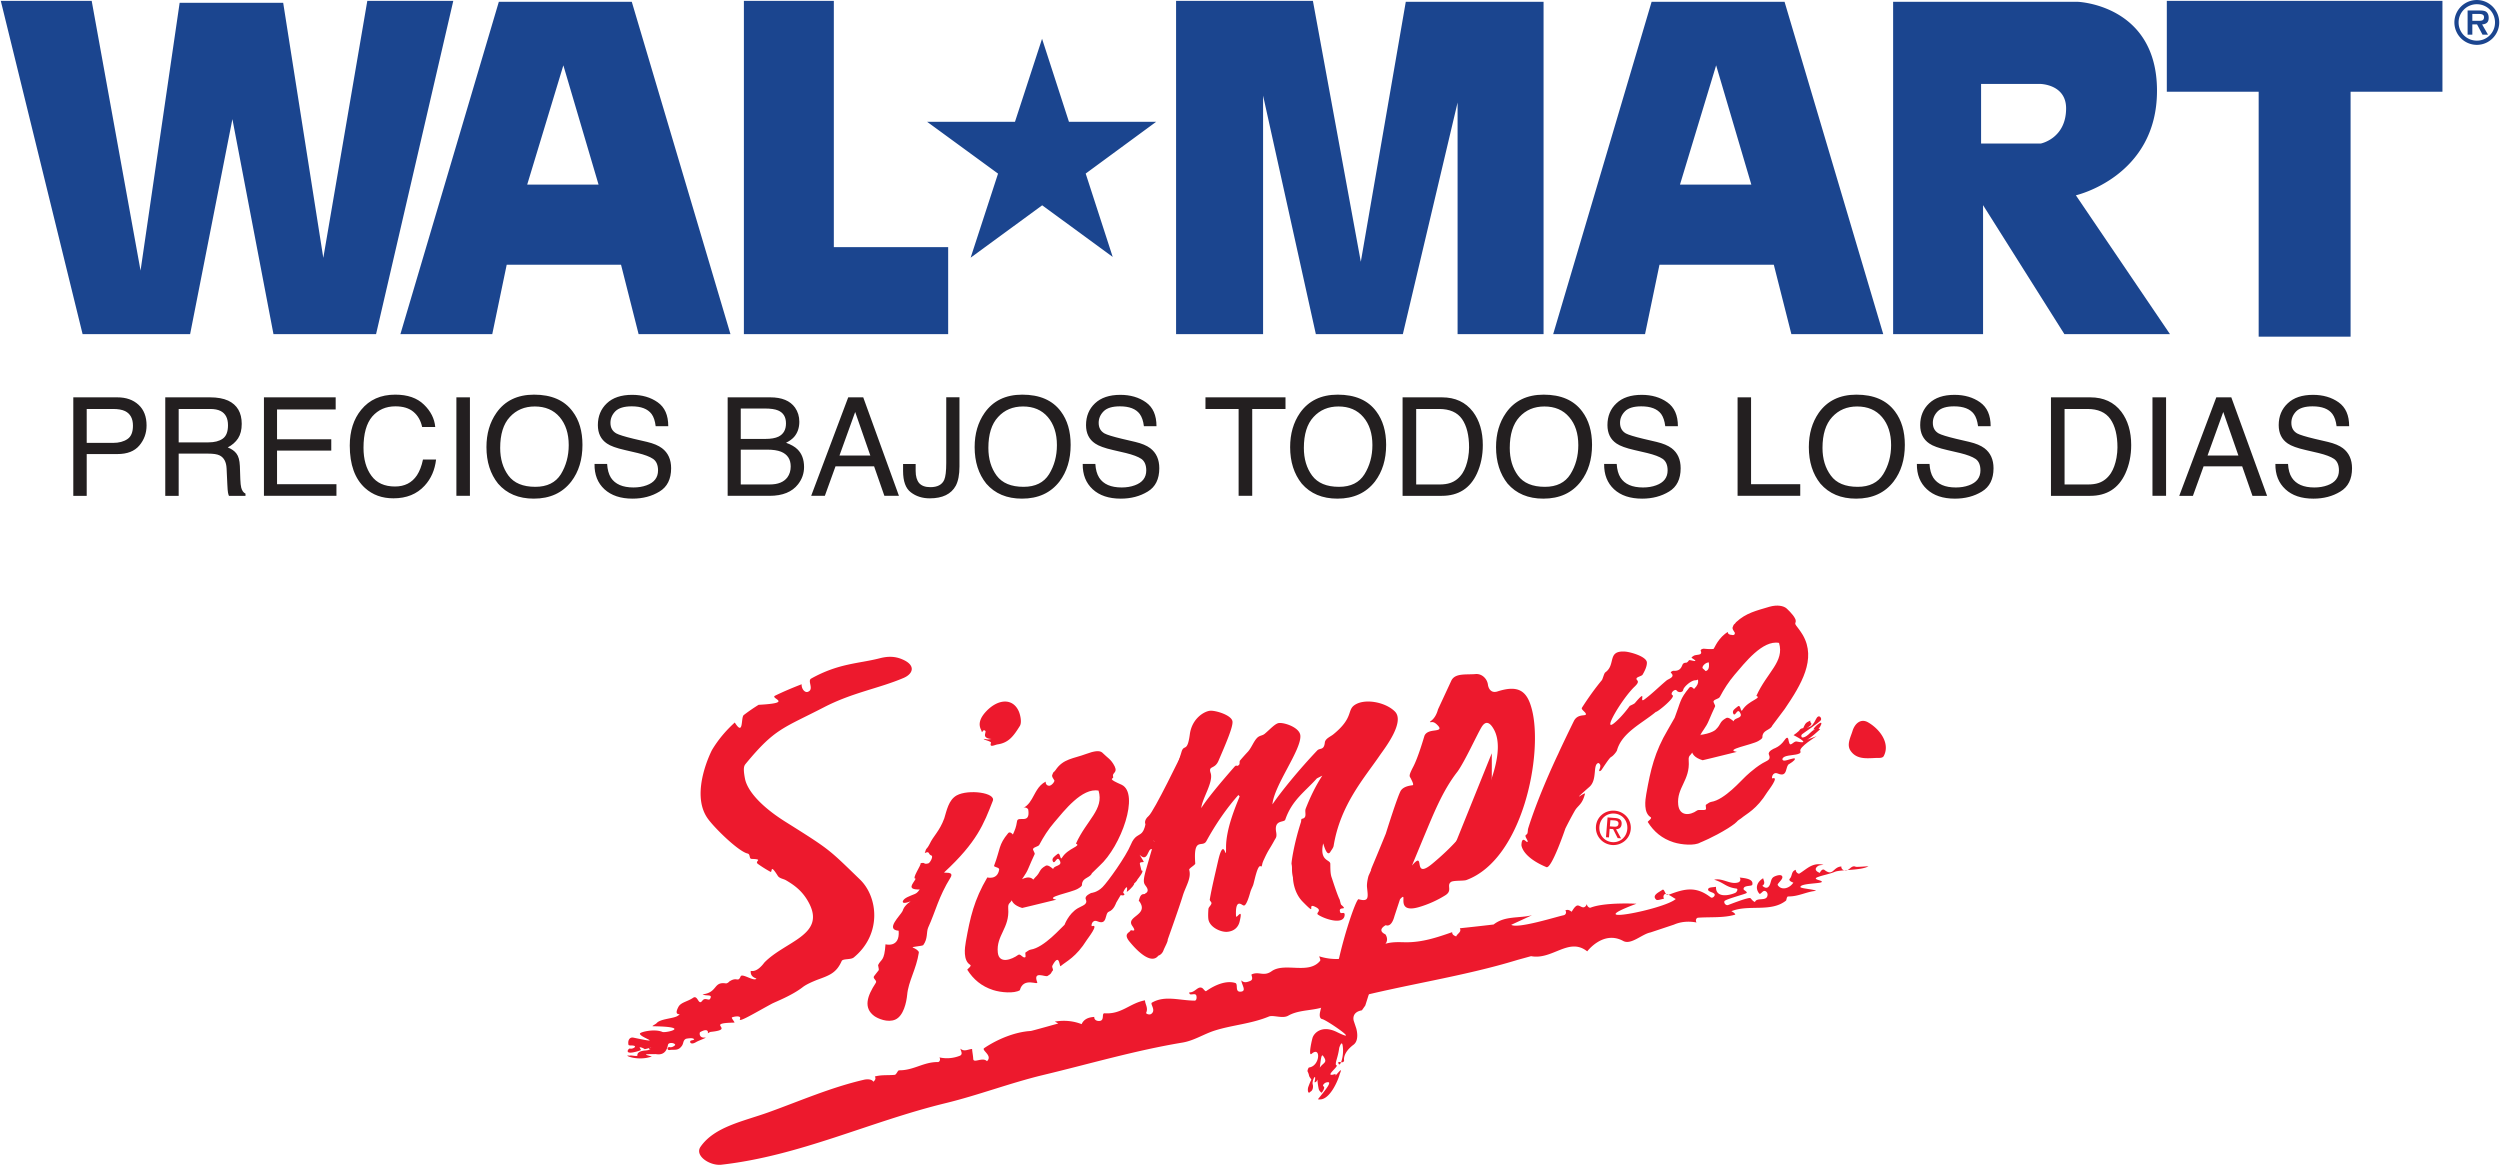 <svg height="1166" viewBox="0 -.007 521.507 243.382" width="2500" xmlns="http://www.w3.org/2000/svg"><path d="m15.137 103.49h2.8v-8.72h6.4c2.053 0 3.573-.586 4.586-1.786 1-1.186 1.507-2.573 1.507-4.186 0-1.854-.56-3.294-1.68-4.32-1.133-1.04-2.6-1.547-4.427-1.547h-9.186zm12.453-14.651c0 1.346-.373 2.28-1.147 2.8-.773.533-1.786.8-3.013.8h-5.493v-7.08h5.493c1.053 0 1.893.146 2.507.44 1.106.546 1.653 1.56 1.653 3.053m6.744 14.638h2.8v-8.812h6.133c1.093 0 1.907.12 2.413.373.907.453 1.387 1.36 1.454 2.707l.16 3.426c.04.787.08 1.347.133 1.614.04.28.12.506.2.693h3.453v-.467c-.426-.186-.72-.6-.893-1.253-.093-.373-.16-.96-.187-1.733l-.093-2.774c-.053-1.2-.293-2.053-.707-2.586-.4-.547-1.013-.974-1.826-1.294.92-.48 1.64-1.106 2.16-1.893.506-.787.76-1.787.76-3.027 0-2.346-.947-3.96-2.84-4.853-1-.453-2.254-.68-3.8-.68h-9.32zm2.8-11.16v-6.972h6.56c.92 0 1.653.146 2.2.426 1.026.534 1.533 1.52 1.533 2.974 0 1.346-.36 2.28-1.093 2.8s-1.734.773-2.987.773zm17.797-9.405h14.974v2.534h-12.24v6.226h11.32v2.36h-11.32v7.014h12.4v2.426h-15.135zm33.383 1.511c1.427 1.373 2.213 2.933 2.373 4.68h-2.733c-.293-1.333-.893-2.387-1.8-3.147-.907-.773-2.173-1.16-3.787-1.16-1.986 0-3.586.707-4.826 2.12-1.214 1.427-1.827 3.6-1.827 6.534 0 2.4.56 4.36 1.653 5.84 1.094 1.506 2.747 2.24 4.92 2.24 2.014 0 3.534-.774 4.587-2.347.547-.84.973-1.92 1.253-3.28h2.734c-.254 2.173-1.04 3.987-2.387 5.453-1.613 1.76-3.773 2.64-6.52 2.64-2.36 0-4.333-.706-5.933-2.16-2.107-1.92-3.174-4.866-3.174-8.853 0-3.027.8-5.533 2.387-7.467 1.72-2.106 4.08-3.16 7.107-3.16 2.573 0 4.56.694 5.973 2.067m6.789-1.511h2.826v20.56h-2.826zm16.207-.555c-3.467 0-6.093 1.28-7.853 3.8-1.387 1.986-2.08 4.36-2.08 7.146 0 3.067.813 5.614 2.426 7.627 1.8 2.093 4.294 3.133 7.454 3.133 3.386 0 5.986-1.2 7.826-3.573 1.56-2.04 2.334-4.587 2.334-7.653 0-2.84-.68-5.16-2.054-6.974-1.733-2.346-4.426-3.506-8.053-3.506m.267 19.24c-2.587 0-4.454-.787-5.614-2.347-1.146-1.56-1.72-3.48-1.72-5.773 0-2.84.667-5 2.014-6.454 1.346-1.466 3.08-2.2 5.2-2.2 2.2 0 3.933.734 5.2 2.214 1.253 1.48 1.893 3.426 1.893 5.853 0 2.28-.56 4.307-1.64 6.08-1.093 1.747-2.88 2.627-5.333 2.627m14.989-4.773c.067 1.173.333 2.133.787 2.867.893 1.36 2.466 2.04 4.706 2.04 1 0 1.92-.147 2.747-.454 1.587-.573 2.387-1.613 2.387-3.106 0-1.12-.347-1.92-1.027-2.4-.68-.467-1.747-.867-3.213-1.227l-2.68-.627c-1.774-.4-3.027-.853-3.747-1.36-1.267-.853-1.893-2.146-1.893-3.84 0-1.853.626-3.373 1.866-4.546 1.24-1.187 3.014-1.774 5.28-1.774 2.094 0 3.88.52 5.347 1.56 1.48 1.04 2.2 2.694 2.2 4.987h-2.627c-.133-1.107-.413-1.947-.853-2.547-.827-1.08-2.2-1.6-4.147-1.6-1.586 0-2.72.347-3.413 1.027-.68.693-1.027 1.507-1.027 2.413 0 1.014.4 1.747 1.227 2.214.533.293 1.747.666 3.613 1.12l2.814.653c1.346.32 2.373.76 3.106 1.307 1.267.96 1.907 2.36 1.907 4.186 0 2.267-.813 3.894-2.427 4.867-1.613.987-3.493 1.48-5.626 1.48-2.494 0-4.44-.653-5.867-1.96-1.413-1.307-2.107-3.053-2.067-5.28zm25.158 6.653h8.747c2.72 0 4.707-.812 5.947-2.412.84-1.08 1.253-2.28 1.253-3.6 0-1.574-.467-2.814-1.387-3.707-.52-.52-1.306-.973-2.373-1.36.733-.36 1.28-.773 1.667-1.2.733-.84 1.106-1.907 1.106-3.187 0-1.12-.306-2.093-.893-2.946-1.027-1.44-2.76-2.147-5.173-2.147h-8.894zm2.734-2.372v-7.268h5.56c1.186 0 2.12.147 2.84.427 1.346.546 2.026 1.573 2.026 3.08 0 .88-.226 1.64-.693 2.28-.747.986-1.96 1.48-3.693 1.48zm0-9.507v-6.347h5.013c1.227 0 2.147.134 2.773.4 1.107.467 1.654 1.36 1.654 2.707 0 1.32-.52 2.24-1.56 2.76-.654.32-1.587.48-2.76.48zm14.699 11.879h2.853l2.227-6.16h8.053l2.147 6.16h3.04l-7.454-20.56h-3.133zm5.906-8.412 3.28-9.094 3.16 9.094zm25.049 2.268c0 1.734-.266 3.08-.773 4.04-.96 1.747-2.773 2.627-5.427 2.627-1.533 0-2.853-.413-3.946-1.253-1.094-.827-1.627-2.32-1.627-4.454v-1.466h2.627v1.466c0 1.12.253 1.96.733 2.534.507.56 1.28.84 2.333.84 1.48 0 2.44-.507 2.894-1.52.28-.627.426-1.8.426-3.547v-13.693h2.76zm13.099-14.976c-3.466 0-6.08 1.28-7.853 3.8-1.387 1.986-2.08 4.36-2.08 7.146 0 3.067.813 5.614 2.427 7.627 1.813 2.093 4.293 3.133 7.453 3.133 3.387 0 5.987-1.2 7.827-3.573 1.546-2.04 2.333-4.587 2.333-7.653 0-2.84-.68-5.16-2.04-6.974-1.747-2.346-4.427-3.506-8.067-3.506m.28 19.24c-2.6 0-4.466-.787-5.626-2.347-1.147-1.56-1.72-3.48-1.72-5.773 0-2.84.666-5 2.026-6.454 1.334-1.466 3.067-2.2 5.214-2.2 2.173 0 3.906.734 5.173 2.214 1.253 1.48 1.893 3.426 1.893 5.853 0 2.28-.546 4.307-1.64 6.08-1.093 1.747-2.866 2.627-5.32 2.627m14.984-4.773c.066 1.173.333 2.133.8 2.867.88 1.36 2.453 2.04 4.693 2.04 1 0 1.92-.147 2.747-.454 1.586-.573 2.386-1.613 2.386-3.106 0-1.12-.346-1.92-1.013-2.4-.693-.467-1.773-.867-3.227-1.227l-2.693-.627c-1.76-.4-3-.853-3.733-1.36-1.28-.853-1.907-2.146-1.907-3.84 0-1.853.627-3.373 1.867-4.546 1.253-1.187 3.013-1.774 5.293-1.774 2.093 0 3.88.52 5.347 1.56s2.2 2.694 2.2 4.987h-2.627c-.133-1.107-.427-1.947-.867-2.547-.813-1.08-2.186-1.6-4.146-1.6-1.574 0-2.707.347-3.387 1.027-.693.693-1.04 1.507-1.04 2.413 0 1.014.4 1.747 1.213 2.214.534.293 1.747.666 3.64 1.12l2.787.653c1.347.32 2.387.76 3.12 1.307 1.267.96 1.893 2.36 1.893 4.186 0 2.267-.8 3.894-2.413 4.867-1.627.987-3.493 1.48-5.627 1.48-2.506 0-4.453-.653-5.866-1.96s-2.107-3.053-2.08-5.28zm39.689-13.912v2.44h-6.946v18.12h-2.84v-18.12h-6.92v-2.44zm10.9-.555c-3.467 0-6.093 1.28-7.867 3.8-1.373 1.986-2.066 4.36-2.066 7.146 0 3.067.813 5.614 2.426 7.627 1.814 2.093 4.294 3.133 7.454 3.133 3.373 0 5.986-1.2 7.826-3.573 1.547-2.04 2.334-4.587 2.334-7.653 0-2.84-.694-5.16-2.054-6.974-1.733-2.346-4.426-3.506-8.053-3.506m.267 19.24c-2.587 0-4.454-.787-5.614-2.347-1.146-1.56-1.72-3.48-1.72-5.773 0-2.84.667-5 2.014-6.454 1.346-1.466 3.08-2.2 5.213-2.2 2.187 0 3.92.734 5.187 2.214s1.893 3.426 1.893 5.853c0 2.28-.56 4.307-1.653 6.08-1.094 1.747-2.854 2.627-5.32 2.627m13.271 1.88h8.187c3.466 0 5.92-1.56 7.346-4.68.8-1.76 1.214-3.732 1.214-5.92 0-2.812-.694-5.132-2.054-6.946-1.546-2.013-3.693-3.013-6.493-3.013h-8.2zm2.84-2.372v-15.76h4.8c2.187 0 3.787.706 4.773 2.106.974 1.414 1.467 3.387 1.467 5.934 0 .653-.067 1.373-.2 2.146-.24 1.294-.627 2.36-1.16 3.2-.667 1.014-1.533 1.72-2.6 2.067-.587.2-1.333.307-2.24.307zm26.601-18.748c-3.467 0-6.093 1.28-7.853 3.8-1.387 1.986-2.08 4.36-2.08 7.146 0 3.067.813 5.614 2.413 7.627 1.813 2.093 4.307 3.133 7.453 3.133 3.4 0 6-1.2 7.827-3.573 1.56-2.04 2.347-4.587 2.347-7.653 0-2.84-.694-5.16-2.054-6.974-1.746-2.346-4.413-3.506-8.053-3.506m.267 19.24c-2.587 0-4.467-.787-5.614-2.347s-1.72-3.48-1.72-5.773c0-2.84.68-5 2.014-6.454 1.346-1.466 3.08-2.2 5.213-2.2 2.187 0 3.92.734 5.173 2.214 1.28 1.48 1.907 3.426 1.907 5.853 0 2.28-.547 4.307-1.653 6.08-1.094 1.747-2.867 2.627-5.32 2.627m14.99-4.773c.066 1.173.333 2.133.8 2.867.88 1.36 2.44 2.04 4.693 2.04 1 0 1.92-.147 2.747-.454 1.586-.573 2.386-1.613 2.386-3.106 0-1.12-.346-1.92-1.013-2.4-.68-.467-1.76-.867-3.227-1.227l-2.693-.627c-1.76-.4-3-.853-3.733-1.36-1.267-.853-1.894-2.146-1.894-3.84 0-1.853.614-3.373 1.867-4.546 1.24-1.187 3-1.774 5.28-1.774 2.093 0 3.893.52 5.347 1.56 1.48 1.04 2.213 2.694 2.213 4.987h-2.64c-.133-1.107-.427-1.947-.853-2.547-.814-1.08-2.2-1.6-4.16-1.6-1.574 0-2.707.347-3.387 1.027-.693.693-1.04 1.507-1.04 2.413 0 1.014.413 1.747 1.213 2.214.547.293 1.747.666 3.64 1.12l2.787.653c1.347.32 2.387.76 3.12 1.307 1.267.96 1.893 2.36 1.893 4.186 0 2.267-.8 3.894-2.413 4.867-1.627.987-3.493 1.48-5.627 1.48-2.506 0-4.453-.653-5.866-1.96-1.4-1.307-2.094-3.053-2.067-5.28zm25.23-13.912h2.813v18.134h10.267v2.426h-13.08zm24.806-.555c-3.467 0-6.093 1.28-7.867 3.8-1.373 1.986-2.066 4.36-2.066 7.146 0 3.067.8 5.614 2.413 7.627 1.813 2.093 4.293 3.133 7.453 3.133 3.387 0 6-1.2 7.827-3.573 1.56-2.04 2.347-4.587 2.347-7.653 0-2.84-.694-5.16-2.054-6.974-1.746-2.346-4.426-3.506-8.053-3.506m.267 19.24c-2.587 0-4.467-.787-5.6-2.347-1.16-1.56-1.747-3.48-1.747-5.773 0-2.84.68-5 2.027-6.454 1.346-1.466 3.08-2.2 5.2-2.2 2.2 0 3.933.734 5.2 2.214 1.253 1.48 1.893 3.426 1.893 5.853 0 2.28-.56 4.307-1.653 6.08-1.094 1.747-2.867 2.627-5.32 2.627m14.991-4.773c.067 1.173.32 2.133.787 2.867.88 1.36 2.466 2.04 4.706 2.04 1 0 1.92-.147 2.747-.454 1.587-.573 2.387-1.613 2.387-3.106 0-1.12-.334-1.92-1.014-2.4-.693-.467-1.76-.867-3.226-1.227l-2.694-.627c-1.76-.4-3.013-.853-3.733-1.36-1.267-.853-1.907-2.146-1.907-3.84 0-1.853.627-3.373 1.867-4.546 1.253-1.187 3-1.774 5.293-1.774 2.094 0 3.88.52 5.347 1.56s2.2 2.694 2.2 4.987h-2.627c-.146-1.107-.426-1.947-.866-2.547-.814-1.08-2.2-1.6-4.147-1.6-1.573 0-2.707.347-3.4 1.027-.693.693-1.027 1.507-1.027 2.413 0 1.014.4 1.747 1.214 2.214.546.293 1.746.666 3.626 1.12l2.8.653c1.347.32 2.387.76 3.12 1.307 1.267.96 1.907 2.36 1.907 4.186 0 2.267-.813 3.894-2.427 4.867-1.613.987-3.493 1.48-5.64 1.48-2.493 0-4.44-.653-5.84-1.96-1.413-1.307-2.12-3.053-2.093-5.28zm25.349 6.653h8.187c3.466 0 5.92-1.56 7.346-4.68.8-1.76 1.214-3.732 1.214-5.92 0-2.812-.694-5.132-2.054-6.946-1.533-2.013-3.706-3.013-6.493-3.013h-8.2zm2.84-2.372v-15.76h4.8c2.187 0 3.773.706 4.76 2.106.987 1.414 1.48 3.387 1.48 5.934 0 .653-.067 1.373-.2 2.146-.24 1.294-.627 2.36-1.16 3.2-.667 1.014-1.533 1.72-2.587 2.067-.586.2-1.346.307-2.253.307zm18.347-18.193h2.84v20.56h-2.84zm5.592 20.565h2.853l2.227-6.16h8.053l2.147 6.16h3.053l-7.467-20.56h-3.133zm5.906-8.412 3.28-9.094 3.16 9.094zm16.799 1.759c.067 1.173.32 2.133.8 2.867.894 1.36 2.454 2.04 4.694 2.04 1 0 1.906-.147 2.746-.454 1.587-.573 2.387-1.613 2.387-3.106 0-1.12-.347-1.92-1.013-2.4-.694-.467-1.76-.867-3.227-1.227l-2.693-.627c-1.76-.4-3.014-.853-3.747-1.36-1.267-.853-1.893-2.146-1.893-3.84 0-1.853.626-3.373 1.88-4.546 1.24-1.187 3-1.774 5.28-1.774 2.093 0 3.88.52 5.346 1.56s2.2 2.694 2.2 4.987h-2.626c-.134-1.107-.427-1.947-.867-2.547-.8-1.08-2.187-1.6-4.147-1.6-1.573 0-2.706.347-3.4 1.027-.68.693-1.026 1.507-1.026 2.413 0 1.014.4 1.747 1.213 2.214.533.293 1.747.666 3.627 1.12l2.8.653c1.346.32 2.386.76 3.12 1.307 1.253.96 1.906 2.36 1.906 4.186 0 2.267-.813 3.894-2.44 4.867-1.613.987-3.48 1.48-5.626 1.48-2.494 0-4.44-.653-5.84-1.96-1.414-1.307-2.12-3.053-2.094-5.28z" fill="#231f20"/><g fill="#ed192d"><path d="m335.87 172.48.107-1.293.853.053c.427.04.88.174.84.68-.053.654-.52.654-1.053.614zm-.053.52.733.054.947 1.88.706.053-1.04-1.907c.614-.026 1.107-.32 1.16-1.066.067-.814-.386-1.214-1.373-1.28l-1.56-.12-.333 4.133.626.04zm.506 3.374c1.96.146 3.747-1.254 3.907-3.32.16-2.054-1.387-3.694-3.347-3.84-1.973-.16-3.76 1.213-3.92 3.28-.146 2.066 1.4 3.72 3.36 3.88m-2.64-3.827c.134-1.707 1.52-2.867 3.16-2.733 1.614.12 2.8 1.48 2.667 3.2s-1.52 2.88-3.133 2.76c-1.64-.134-2.827-1.494-2.694-3.227m52.851-20.029c.52-1.613 1.8-2.6 3.253-1.733 2.44 1.413 4.64 4.36 3.254 7.013-.28.52-1.107.374-1.827.414-1.947.093-3.907.266-5.12-1.534-.84-1.266 0-2.746.44-4.16m-179.849 2.538c.12-.307-1.333-.573-1.52-.8-.093-.107.747.12 1.067.067 1.547-.2-.667.16-.8-.814-.04-.24.187-.786.107-.92-.067-.08-.387-.4-.654.16-.106.214-.186-.28-.266-.413-.64-1.24-.214-2.507 1.093-3.893 2.52-2.627 5.56-2.76 6.787.053.253.573.693 2.24.213 3.027-1.293 2.066-2.307 3.52-4.667 3.853-.546.08-1.76.773-1.36-.32m131.964 41.345c1.64.894 3.92-1.44 5.68-1.773l4.92-1.64c1.44-.627 3.066-.76 4.706-.44-.28-.453-.053-.973.334-1 2.613-.187 5.266.08 7.693-.627.227-.053-.307-.56-.773-.72 3.653-1.493 8.253.294 11.426-2.226.12-.094.107-.867.467-.867 2.173.027 3.8-1 5.773-1.16-.093-.307-3.28-.493-3.24-.813.067-.787 4.2-.68 4.454-1.04.293-.387-2.307-.507-.72-1.067 1.106-.4 2.333-.587 3.4-1.04 1.2-.52 5.466-.253 7.053-1.16.133-.067-2.427.187-2.653.08-.894-.4-1.28.827-2.134.787-.493-.027-.88-.32-.853-.84-1.787.106-1.653 2.173-3.547.706-.373-.266-.76.227-.946.627-.947-.347-1.16-.907-.36-1.44.293-.187.746-.173 1.12-.24-2.307-.56-3.44.867-5.027 1.827-.213.12-.787-.28-.747-.787-1 .307-.68 1.267-1.253 1.853-.307.347.28.667.747.827-.84 1.253-2.507 1.667-3.254.52-.2-.293 1.014-1.093.96-1.68-.053-.667-1.133-.373-1.653-.12-.947.427-.6 1.547-1.293 2.187-.427.36-.88.053-1.24-.254.72-.453.28-1.04.173-1.573-1.4.853-1.68 2.147-.813 3.2.213.253.6-.413.946-.533.334-.12.814.253.787.786-.08 1.534-2.227.414-2.627 1.507-.466-.173-.666-.533-.946-.8-.294-.28-4.347 1.32-4.68 1.44-.347.12-.88-.28-.76-.787.106-.413 4.28-1.466 4.613-1.72.307-.226-.587-.6-.6-.786-.093-.92 1.707-.56 1.813-.947.307-1.187-1.386-1.373-2.626-1.507.293.44.08.907-.347 1.027-1.68.493-3.2-.987-4.987-.573 2.16.653 2.374 1.56 4.68 1.853.347.053.107.733-.306.907-1.614.68-4.094.933-3.987-1.28-.573.106-1.413.08-1.587.373-.4.707 1.147.693 1.307 1.213.107.347-.467.88-.827.614-3.093-2.387-5.44-1.814-8.786-.534-.8.307-.8-1.413-1.334-1.013-.6.44-2.28 1.12-1.24 2.04.24.2 1.04-.107 1.614-.213-.28-.454 0-1 .306-.974.76.054 1.427.667 2.147 1.04-2.467 2.214-20.747 5.667-8.2.987 0 0-6.6-.36-9.6.827-.227.08-.773-.28-.733-.774-.187.387-.454.84-1.014.654-.466-.16-.84-.547-1.28-.2-.4.306-.626.76-.92 1.173-.373-.307-.76-.533-1.293-.293.293.44.067.92-.347 1.013-1.466.293-9.6 2.88-10.96 2l4.334-2c-2.667.68-5.654.067-8 1.933 0 0-3.107.374-7.054.787.427.8-.56 1.107-.76 1.707-.466-.174-.866-.387-.84-.894-3.106 1.08-6.293 2.174-9.84 2.107-1.773-.027-3.96-.2-5.72 1.16-.693.533-.4-1.32-1.293-.667-.987.72-1.32 1.814-1.707 2.84-.466-.173-.88-.373-.84-.88-2.653 1.174-5.48 1.387-8.36.48.094.334.334.747.187.947-2.387 2.933-7.373.24-10.107 2.16-1.68 1.2-2.64-.04-4.173.667-.2.093.533 1.04-.32 1.373-.573.227-1.28.493-1.827-.133.014.853 1.094 2.16.014 2.346-1.534.267-.574-1.6-1.307-1.8-1.867-.56-4.16.374-6.067 1.707-.186.12-.586-.52-.826-.653-.907-.494-1.507 1.013-2.68.906-.067.974 1.293-.106 1.48.747.106.48-.027 1-.374.987-3.253-.04-6.213-1.147-8.906.413-.467.253.906 1.547-.12 2.333-.44.334-1.174-.04-1.094-.2.48-1.053-.213-1.76-.24-2.613-3.173.587-4.866 2.947-8.426 2.707-.76-.054.186 1.72-1.32 1.6-.494-.04-.88-.334-.84-.84-1.24.066-2.187.48-2.64 1.506-1.8-.706-3.667-.853-5.6-.533.253.133.48.253.72.4.04-.027-5.454 1.533-5.747 1.56-3.267.187-6.947 1.707-9.707 3.573-.666.454 1.854 1.547.574 2.734-.907-.947-2.814.52-2.867-.48-.027-.667-.187-1.374-.24-2.067-.813.04-1.64.653-2.44-.08.093.547.64 1.227-.213 1.533a7.244 7.244 0 0 1 -4.16.307c.28.44.04.973-.32.973-3.014-.04-5.04 1.747-8.094 1.72-.306 0-.546.894-.92.947-1.36.133-2.786-.04-4.146.347.28.453.026.786-.307 1.093-.44-.72-1.747-.467-1.92-.427-6.987 1.614-13.4 4.44-19.96 6.8-5.253 1.894-11.267 2.987-14.187 7.187-1.333 1.893 1.96 4.027 4.334 3.76 16.453-1.867 30.88-8.973 46.813-12.853 6.8-1.654 13.48-4.214 20.333-5.867 9.694-2.32 19.174-5.12 29.094-6.773 2.4-.4 4.373-1.734 6.653-2.48 3.68-1.187 7.627-1.4 11.4-2.96.907-.374 2.853.506 4.027-.174 3.146-1.8 7.493-.493 10.133-3.64.613-.733 1.8.4 2.347.254 11.813-3.107 23.866-4.734 35.413-8.267l2.8-.773c4.453.853 7.893-4.054 11.72-1 0 0 3.333-4.454 7.507-2.174m-59.132-8.548-.013.08c.066.133.186.827.293.92 1.587 1.373-.747.107-.213 1.573.16.454 1.093-.346.906.734-.346 1.933-4.16.666-5.506-.227-.707-.453 1.24-.88-.854-1.76-1.493-.6.734 2.227-2.426-1.013-1.987-2.054-1.987-5.027-1.987-5.027-.347-1.573-.08-1.827-.293-2.8-.054-.24.453-4.08 1.973-8.76.067-.227-.013-.64.227-.68 1.16-.2.48-1.373.746-2.08.907-2.333 2.054-4.747 3.48-6.92l-1.133.573c-2.507 2.8-5.213 4.547-6.6 8.614-.24.666-2.36-.067-1.907 2.56.187 1.08-.053 1.213-.36 1.76-1.066 1.973-1.2 1.853-2.146 3.92-.107.213-.2.426-.28.653-.147.28-.147 1.053-.4.853-.72-.52-1.387 3.374-1.64 3.987-.187.467-.44.933-.574 1.427-.893 3.213-1.36 2.733-1.36 2.733-.093.293-1.826-1.987-1.613 2.227.04.786 1.56-2.16.747 1.173-.294 1.227-1.214 2.013-2.6 2.12-1.347.107-3.8-1-3.934-2.8-.053-.587-.026-1.24.027-1.973.04-.414.573-.747.64-1.2.027-.214-.4-.534-.36-.76.387-2.334 1.067-5.12 1.72-7.987 1.333-5.867 1.693.787 1.68-2.907-.013-3.813 1.947-8.426 2.84-10.64l-.267-.293c-2.52 2.853-4.746 6.093-6.68 9.627-.826 1.506-2.76-1.094-2.32 4.666.027.307-1.346 1.014-1.266 1.32.506 1.774-.747 3.427-1.36 5.48-.707 2.334-3.12 9.08-3.12 9.08.053.44-.64 1.587-.894 2.28-.36.92-1.066 1.08-1.066 1.08-1.334 1.747-3.92-.373-5.974-2.88-1.48-1.76.067-1.92.174-2.386.053-.214 1.453.6.36-.947-1.427-2.013 3.52-2.213 1.506-5.08-.213-.293-.24.24-.053-.48.413-1.533 1.12-.84 1.253-1.213 0 0 .827-.28.36-1.174-.48-.88-1.08-.733-.2-3.773 2.44-8.6 4.934-16.52 7.427-24.653.507-1.627 1.2.293 1.72-3.627.44-3.293 3.013-4.813 4.253-4.907 1.107-.093 4.547.92 4.654 2.28.093 1.16-1.374 4.56-2.934 8.187-.8 1.853-2.173.907-1.626 2.547.613 1.893-1.8 5.333-1.96 7.306 1.12-1.826 3.933-5.213 6.906-8.6.534-.613.48.12 1-.466.187-.227 0-.667.2-.88a45.24 45.24 0 0 1 1.654-1.854c.786-.906 1.173-2.146 1.933-2.893.547-.507 1.053-.4 1.547-.813 1.186-1 2.226-2.2 3.013-2.254 1.227-.093 4.307.974 4.427 2.627.24 2.987-5.507 10.4-5.827 14.36 1.827-2.693 5.613-7.32 9.347-11.253.533-.574 1.413.026 1.586-1.627.08-.867 1.174-1.24 1.787-1.747 4.307-3.506 2.773-5.066 4.507-6.16 2.16-1.386 6.426-.533 8.346 1.414 2.134 2.186-2.12 7.64-3.12 9.08-3.24 4.76-8.293 10.373-9.68 18.96-.066.413-.506.933-.653 1.2-.8 1.373-1.507-1.867-1.533-1.707-.814 3.747 1.48 3.32 1.493 4.24.013.987-.013 2.147.32 2.96 0 0 1.213 3.813 1.68 4.6"/><path d="m278.88 215.41c-3.2-1.573-4.84.293-5.093 1.28-.293 1.093-.84 3.84-.173 3.267 1.96-1.72 1.813 2.533-.534 2.853-.173.027-.426.827-.28.867 0 0 .214.453.28.826s.574.787.454.934c-.12.16-.387.826-.574 1.333-.213.507-.146 1.2.054 1.28.2.067-.147.173.493-.28.347-.24.493-.907.333-1.453-.133-.414.227-1.48.44-1.507.2-.04-.066 1.08-.066 1.08 1.32.267 1.04-6.547 1.8-5.493 1.76 2.426-2.24.52-.92 6.88.08.346.32.586.56.8.066.053.506-.534.586-1.027.054-.253-.346-.347-.226-.573.186-.334.493-.574 1-.6.8-.027-.294 1.373-2.04 3.506-.107.134.333.094.493.094 2-.134 3.627-3.814 4.027-5.334.96-2.24-1.387 1.334-.84 0-2.974.96 1.053-1.8.053-1.826-.213-.6.4-1.534.667-3.6 0 0 .506-1.64.706-.56.4 2.2-.573 4.88-.88 3.746-.173-.64.934.267 1.2-.506 0 0-.426-1.56 1.974-3.347 1.306-1 .546-3.427.546-3.427l-.506-1.52s-.627-1.813 1.693-2.226l.707-1 3.293-10.387 1-2.6c.613-.96-.093-1.867-.093-1.867-1.934-.92.08-1.92.08-1.92s1.146.667 1.826-1.933l1.147-3.48c1.947-2.08-1.333 3.147 3.92 1.653a22.138 22.138 0 0 0 5.48-2.44c1.667-1 .253-2.053 1.213-2.8.52-.386 2.654-.186 3.267-.426 11.787-4.387 16.027-26.347 13.653-35.574-.986-3.893-2.786-5.2-7.186-3.786-1.734.56-1.987-1.334-1.987-1.334-.12-1.253-1.227-2.413-2.587-2.293-2.013.173-4.346-.253-5.093 1.44l-2.747 5.92c-.613 2.32-1.92 2.547-1.653 2.667.293.12.627-.347 1.613.706 1 1.054-.373.947-1.36 1.16-1 .214-1.32.68-1.453 1.054-.12.386-1.307 4.493-2.347 6.453-1.026 1.973-.733 1.893-.48 2.4s.68 1.32.387 1.4c-.307.067-1.773.147-2.44 1.08-.64.92-3.16 9.013-3.16 9.013-1.52 3.734-2.56 6.2-2.56 6.2-.853 2.014-.467 1.32-.467 1.32l-.586 1.307s-.4 1.36-.32 2.333c.2 2.04.533 3.187-1.76 2.547-.52-.16-3.907 9.667-5 17.173-.307 2.107-1.694.04-2.987 6.187 0 0-.453 1.507.413 1.667.867.146 8.387 5.32 3.04 2.693m18.067-40.507c1.987-4.706 3.933-9.8 7.12-13.853 1.48-2.04 4.053-7.667 5-9.253.773-1.307 1.667-1.28 2.64.533 2.373 4.453-1.333 12.387-2.533 15.24-2.147 5.067-6.4 9.413-10.334 12.68-4.373 3.64-1.32-3.053-4.28.413zm39.876-24.019c-2.706 2.227 1.574-5.053 4.214-7.573 1.44-1.36.093-1.24.44-1.787.173-.253 1.08-.453 1.213-.693.573-.974.92-1.827.907-2.52 0-1.28-3.507-2.267-4.654-2.32-3.706-.187-1.76 2.76-4.04 4.36-.24.173-.52 1.373-.706 1.613-1.48 1.787-2.92 3.813-4.16 5.76-.267.4 1.053 1.04.8 1.44-.174.293-1.734-.16-2.48 1.333-1 2.027-2.774 5.72-3.24 6.787-1.294 2.707-4.467 9.733-6.294 15.613-.146.467 0 1.107-.386 1.307-.547.28.346 1.093.266 1.467-.106.506-1.186-1.56-1.293.706 0 0 .04 2.44 5.213 4.614 1.08.453 3.96-8.067 3.96-8.067a80.485 80.485 0 0 1 1.947-3.667c.68-1.2 1.547-1.24 2.147-3.573.133-.56-3.44 2.4.92-1.44 1.72-1.507.64-4.667 1.866-4.987 0 0 .734.187.254 1.294-.24.573.133.426.346.226.2-.213 1.614-2.546 2.08-2.786s1.147-1.134 1.214-1.374c1.013-3.706 5.213-5.613 8.106-8.026.4.026 4.16-3.094 3.494-3.48-.654-.347.506-1.454.853-.987.32.467 1.267.48 1.373-.147.107-.613 1.667-2 2.534-1.986.293 0 .573-.16.84-.36.68-.56-.907-.894-.067-.8 1.6.226.253-.56 1.293-.494.4.027.147-.24-.493-.8-.453-.373 1.027-2.026 2.28-.906.147.146-.173-.854-.093-1.014.373-.733.4-.146.546-.173.027 0 .067-.027.107-.027.267-.08.627-.213.92-.52.093-.106.187-.426.44-.76.8-1.066-.547-.253-.427-.533.227-.573 1.054-.867 1.134-.973.226-.32.373.186.693-.347.493-.8.187-.747.187-.747s-.267.134-.4.214c-.134.093-.694.493-.694.493s-.08-.147.24-.333c.334-.2.334-.254.4-.414.08-.146.147-.333.48-.506.334-.147 0-.334-.333-.04-.333.28-.867.64-1.04.893-.173.227-.4.28-.4.28s-.013-.253.587-.68.106-.28.106-.28.56-.8-.066-.64c-.64.173-1.574 1.867-1.574 1.867l.067.2c-.627 0 .947 1.2-2.88.813-.28-.04-.84.16-.733.44.466 1.067-.96.667-1.52 1.067-.08.066-.52.306-.347.426 1.92 1.214-.44.28-.587.48-.613.854-.626.267-1.213.707-.28.227-.307 1.613-1.987 1.48-.24-.013-.72.28-.56.44.96.853-.453 1.227-.893 1.56-1.587 1.32-3.027 2.787-4.653 3.987-1.28.946.8-2.547-1.974.746-.16.2-.88.48-1.093.614 0 0-1.493 2.133-3.187 3.533m-197.653 68.013s.053-.44.52-.32c.466.094 1.12-.386 1.08-.506-.107-.427-1.4-.574-1.507.026-.454 2.467-2.254 1.92-2.627 1.92-2.133.014-2.733 0-.733.494-2.92 1.053-5.947-.28-4.894-.2 0 0 .134.053.44 0 .307-.04 1.494.266 1.44-.04-.053-.294.174-.894 1.6-1 1.534-.134.867-.467 1.494-.667.36-.133-1.56.44-1.6.373-.067-.08-.747-.466-1.027-.36-.067.027.333.52.24.56-.587.28-1.24.4-1.547.467-1.946.387-1-.893-.693-.787.573.2 1.907-.666.173-.64-.133 0-.466-.013-.506-.146-.187-.894.213-1.68 1.08-1.48 6.653 1.4 1.293-.027 1.306-.84 0-.347 3.067-1.08 4.694-.36.653.28 6.36-1.067-1.974-1.187-.36-.013.56-.413.76-.64.8-.947 3.507-.933 4.414-1.533 1.253-.814-1.107.453.16-1.894.506-.933 1.933-1.093 3.04-1.866 1.026-.694 1.08 1.746 1.933.6.64-.84 1.427.226 1.68-.507.453-.907-.907-.387-1.627-.813 3.2-.4 2.2-2.694 4.84-2.294.56.054 1.147-.92.734-.386 1.64-1.107 1.8.28 2.373-1.08.333-.72 2.853 1.186 3.293.453-.746-.253-1.266-.667-1.186-1.6 1.293.28 2.44-1.2 2.853-1.747 4.32-4.413 12.64-5.693 9.413-12.2-1.28-2.546-2.973-3.84-4.946-4.986-.534-.294-1.307-.347-1.667-.894-1.76-2.813-1.027-.56-1.573-.866a26.292 26.292 0 0 1 -2.587-1.627c-.827-.627 1.32-.96-1.307-1.053-.6-.014-.2-.987-.853-1.12-1.933-.44-7.093-5.507-8.387-7.414-3.666-5.333.96-14.186.96-14.186 1.307-2.187 2.92-4.08 4.76-5.747 1.907 3.027 1.227-1.067 1.88-1.56a37.48 37.48 0 0 1 3.094-2.133c7.546-.4 2.266-1.32 3.44-1.907 1.8-.88 3.68-1.667 5.546-2.387-.066.934.627 1.747 1.2 1.614 1.547-.454-.093-2.307.787-2.8 5.773-3.214 9.867-3.094 14.333-4.24 1.654-.427 3.12-.427 4.614.2 2.973 1.226 2.36 3.026.386 3.893-5.173 2.213-10.64 3.027-16.653 6.133-8.6 4.44-10.227 4.414-16.267 11.707-.373.467-.693.747-.24 3.16.48 2.56 3.374 5.84 8.387 9 9.493 5.96 8.987 5.667 15.64 12.107 3.76 3.64 4.587 11.4-1.307 16.253-.613.52-2.293.2-2.533.76-1.133 2.573-2.68 3.013-5.24 3.96-.773.32-2.133.88-2.92 1.507-2.293 1.76-5.653 3.026-6.453 3.453-3.587 1.947-6.96 4-6.614 3.173.387-.88-1.48-.466-1.666-.333-.2.133.72 1.08.48 1.08-6.427.12.52 1.373-4.894 1.933-.226.027-.413.187-.613.294-.053.026.16-.414-.227-.6-.44-.214-1.333.333-1.4.373-.133.067-.28 1.253 1 1.12.68-.053-1.226.587-1.813.933-1.293.8-1.52-.24-1.013-.333.986-.173.466-.36.306-.413-.28-.134-1.32.026-1.44.08-.693.36-.413 1.026-.96 1.613-.706.907-1.52.587-2.333.707-.08.013-.453.106-.52-.227"/><path d="m135.34 218.796s1.12-.48 1.106-.974c0-.373 1.253-.333 1.307-.12.053.227.093.587-.4.534-.507-.027-.867.093-.867.093l-.88.667-.333.026zm52.076-24.528c-2.894-.226.36-3.16.84-4.146 0 0 .146-.974 1.586-1.934.374-.24-1.693.76-1.56-.066.24-.72 1.454-1.08 2.56-1.547.48-.213.734-.627.974-.92-2.92.067-1.334-1.24-.84-2.253-.974.12 1.24-2.907 1.013-3.227 1.093-.267.493.32 1.6.04.36-.067 1.147-1.507.653-1.653-.72-.227-.266-1.04-1.373-.507.387-1.36.28-.48 1.027-1.92.733-1.613 2.04-2.613 3.04-5.32.506-1.627.893-3.853 2.6-4.8 2.44-1.333 8.28-.56 7.52 1.173-1.867 4.787-3.294 8.574-10.12 14.88-.294.267 2.173-.333 1.306 1.094-2.533 4.106-3.08 6.973-4.68 10.48-.386.933-.026 2.28-1.013 3.626-.24.227-2.533.32-2.187.507.614.24 1.307.693 1.267 1.053-.547 3.534-2.187 5.974-2.44 8.84-.147 1.507-.733 4.374-2.48 5.147-1.6.693-3.64-.213-4.387-.747-2.28-1.693-1.52-4.12.32-6.92.36-.506-.72-.893-.36-1.4 1.24-1.72 1.054-.84.84-2.306.64-1.347 1.307-.694 1.547-4.347 0 0 3.053.853 2.747-2.827m18.507-11.128c-2.76 4.68-3.586 8.347-4.48 13.387-.226 1.294-.613 3.96.92 4.867.387.24-.706.92-.613 1.027 1.253 1.986 2.947 3.44 5.387 4.226 1.653.534 4.413.747 5.573.04.747-2.88 3.933-.92 3.627-1.68-.96-2.493 1.72-1.013 2.146-1.293.707-.453.667-.427.934-.933.08-.12-.094.053.026-.027.494-.373-.186-.773.094-1.267 1.506-2.76 1.413.387 1.68.174 1.24-1.054 3.213-1.84 5.493-5.494.107-.2 2.64-3.4 1.067-2.853-.254.08-.054-1.52 1.133-1.013 2.16.906 1.467-1.68 2.387-2.014 1.066-.4 1.48-1.76 1.533-1.88.053-.106.92-1.56.92-1.56s.107-.013.413.04c.294.067.4-.24.4-.24s-.106-.146-.253-.266c-.133-.134.453-1.134.68-1.187.24-.053.04.973.04.973 1.013-.706 1.747-1.76 1.507-1.733 0 0 .613-.48.76-.92 0 0 1.72-2.067.693-1.8l.093.013s0-.2-.306-1.346c-.2-.68.946-.254.773-.574s-.84-1.4-.84-1.4c1.72 1.707 1.653-1.266 2.493-1.186.867.066 1.214-.64 1.214-.64s-1.2-1.627-.72-1.067c.466.573 1.333-1.453 1.333-1.453l3.187-4.147 1.28-12.547s-5.774 11.974-6.894 12.934c-1.106.946-.68 1.72-.68 1.72s-.146 1.133-.733 1.786c-.56.64-1.507.507-2.307 2.467-1.04 2.52-4.8 7.773-5.92 8.893-1.133 1.134-2.346 1.214-2.346 1.214s-1.467.586-1.147 1.293c.493 1.147-.707 1.32-1.68 1.907-1.933 1.16-2.747 3.44-2.747 3.44-.64.52-4.253 4.76-7.066 5.186-.387.054-.707.387-1.067.587-.16.093.107.893-.067 1-.48.293-1-.827-1.466-.493-1.347.986-4 1.986-4.267-.48-.373-3.6 2.507-5.094 2.173-9.227-.106-1.52.707-.667 1.187-3 .373.333.48.387.52-.013.24-.574.307-1.467.547-1.947.6-1.36 1.346-1.893 1.973-3.44.413-.973.84-1.96 1.293-2.92.107-.213-.44-.88-.333-1.093.213-.44 1.08-.44 1.307-.867.866-1.64 1.866-3.213 3.106-4.653 2.08-2.44 5.814-7.294 9.254-6.64 1.186 3.92-2.494 6.12-4.72 11.066 1.253.494-1.68.92-2.907 2.934-.453.72-.293-1.427-1.053-.68-.427.373-1.254.8-.814 1.533.467.52.814-1.44 1.414-.2.613 1.147-1.32.933-1.387 1.72-.36-.32-1.107-.947-1.56-.693-1.533.866-.92 1.226-2.227 2.466-1.213 1.16.227 1.32.227 2.507-.187-5.867-6.547.613-3.707-1.4-.626.547-.16.32-.72 1.067-.653.853-1.946 3.12 1.507 4.173 0 0 2.733-.64 7.147-1.733-2.774-.48 3.12-1.467 4.48-2.28 1.253-.734.706-.76.946-1.347.294-.947 1.68-1.027 2-1.907l1.56-1.52c4.547-4.093 8.414-15.08 4.654-16.92-3.04-1.333-1.854-1.16-1.76-1.586-.414-1 .973-.8.293-2.254-.787-1.546-1.44-1.72-2.64-2.92-.56-.44-1.613-.32-3.333.32-2.627.987-4.774.974-6.36 3.347-.347.56-.427.187-.68.973-.24.374.333 1 .426 1.214.067.306-.706 1.226-1.2 1.093-.386-.04-.666-.36-.626-.853-.827.426-1.374 1.053-1.814 1.746-.226.347-.28.467-.613 1.067-.587 1.093-1.147 2.147-2.293 2.707.426-.267.906-.027 1.08.28.533 3.36-2.24 1.133-2.347 2.546-.187 1.174-.373 1.627-.853 2.694-.28-.334-.694-.627-.987-.28-2.04 2.44-1.613 3.306-2.92 6.746-.187.4 1.133.32 1.04.867-.36 2.213-2.467 1.627-2.467 1.627m97.239-5.95s.733-.826 1.84-.853c1.093-.027 2.373-.92 2.413-1.467.053-.546-.187-.346-.147-.893.054-.533 1.16-2.12 1.867-2.72s.547-2.707.973-4c.427-1.28 1.334-1.6 1.76-1.333.414.253 1.934-2.907.534-1.92-1.4 1-1.28.146-1.214-.734s.027-6.053.027-6.053zm71.72-22.419c-.774-.16-1.374 1.454-1.68-.066-.107-.6-.214-1.187-.907-.187-.92 1.32-2.093 1.693-2.093 1.693s-1.454.587-1.134 1.294c.494 1.146-.373 1.213-1.346 1.8-1.934 1.16-3.654 2.88-3.654 2.88-.64.533-4.24 4.76-7.053 5.186-.387.054-.707.387-1.08.587-.16.107.107.893-.053 1-.48.293-1.427-.093-1.867.24-1.36.987-3.6 1.253-3.88-1.213-.373-3.614 2.507-5.094 2.187-9.24-.12-1.52.693-.654 1.186-3 .36.333.48.4.507 0 .24-.574.307-1.467.547-1.947.613-1.36 1.346-1.893 1.973-3.44.413-.973.84-1.96 1.293-2.92.107-.213-.426-.867-.32-1.08.2-.453 1.067-.453 1.307-.893.867-1.64 1.867-3.2 3.093-4.64 2.094-2.427 5.827-7.294 9.267-6.64 1.173 3.92-2.507 6.12-4.733 11.066 1.253.48-1.667.934-2.907 2.934-.44.733-.293-1.427-1.053-.667-.414.347-1.254.787-.814 1.52.467.52.814-1.44 1.427-.187.6 1.134-1.333.907-1.387 1.707-.373-.32-1.12-.947-1.56-.693-1.546.866-.933 1.226-2.226 2.453 0 0-.814.813-3.494 1.12.84-.093-.146.307-.706 1.067-.654.853-1.947 3.12 1.506 4.173 0 0 2.72-.64 7.147-1.747-2.773-.466 3.107-1.453 4.48-2.266 1.24-.72.693-.76.933-1.347.294-.947 1.68-1.027 2-1.907l2.56-3.413c3.494-5.133 6.667-10.44 3.8-15.44-1.133-1.867-1.746-2.147-1.56-2.573.2-.44-.053-.854-.053-.854-.427-.946-1.84-2.186-1.84-2.186-.56-.454-1.813-.8-3.56-.294-2.693.814-4.84 1.267-6.933 3.214-.347.573-.427.213-.68.986-.24.387.346 1.014.426 1.214.067.306-.146.586-.626.453-.4-.027-.854-.12-.827-.613-.827.426-1.747 1.466-2.187 2.16-.226.346-.28.453-.613 1.066-.587 1.067-1.133 2.134-2.28 2.694.413-.267.893-.027 1.08.28.533 3.36-2.253 1.146-2.36 2.533-.187 1.187.827 1.653-.707 3.173-.266-.333-.68-.613-.986-.28-2.027 2.454-1.747 2.854-3.054 6.28l-1.426 2.494c-2.76 4.666-3.6 8.346-4.494 13.4-.226 1.28-.613 3.96.92 4.866.387.227-.693.894-.613 1 1.253 2 2.96 3.467 5.4 4.24 1.653.52 4.4.747 5.56.04 0 0 2.693-1.053 5.787-2.973 0 0 1.48-.933 1.826-1.347.267-.346.627-.493.894-.706 1.24-1.054 3.226-1.84 5.493-5.507.107-.187 2.64-3.387 1.053-2.853-.226.08-.026-1.507 1.16-1 2.16.906 1.467-1.68 2.374-2.014 0 0 1.253-.733 1.173-1.08-.093-.333-1.707.427-2.267.387-.546-.04-.506-.707.52-.96 1.027-.267 3.24-.227 2.88-1.013-.4-.814 3.4-3.134 3.4-3.134s-3.373 1.24-2.466.974c.92-.254 3.2-2.427 3.2-2.427s-.84-.507-2.054.733c-1.213 1.24-1.76.974-1.76.974s-.306-.347.054-.667c.36-.307 3.666-2.493 3.906-2.933.267-.427-.44-1.374-.973-.294-.533 1.067-.907 1.614-1.587 1.774-.693.173-1.573.106-1.826.52-.254.426-1.32 1.133-1.32 1.133s4.106 2.053.68 1.333"/><path d="m376.99 151.947s1.28-.68.867-1.04c-.414-.374.173-.667-.414-.374s-.706.387-.973.92l-.253.547zm1.646.259s-.054.987.933-.253c.28-.36.827-1.427.067-1-.947.56-1.667 1.653-1 1.253"/></g><path d="m155.112.168h18.774v51.412h23.866v18.16h-42.64zm-60.657 0h-17.947l-9.187 53.652-8.373-53.239h-21.613l-8.16 55.893-10.2-56.306h-18.975l17.08 69.573h22.44l8.827-44.88 8.573 44.88h21.414zm357.668 0h57.533v18.972h-19.173v51.133h-19.187v-51.132h-19.173zm-206.8 0h28.56l10 54.466 9.387-54.266h28.76v69.372h-17.947v-48.346l-11.426 48.347h-18.16l-11.014-49.787v49.787h-18.16zm-120.547 38.355-7.347-24.893-7.547 24.893zm-19.174 16.734-3.013 14.48h-19.173l20.546-69.374h27.747l20.6 69.374h-19.173l-3.667-14.48zm259.795-16.734-7.346-24.893-7.547 24.893zm-19.173 16.734-3.013 14.48h-19.174l20.547-69.374h27.747l20.6 69.374h-19.174l-3.666-14.48zm67.13-37.751v12.454h12.44s5.307-1.026 5.307-7.346c0-5.107-5.507-5.107-5.507-5.107zm20.2-17.133s16.52.613 16.52 18.56c0 17.96-16.933 21.826-16.933 21.826l19.64 28.974h-22.04l-16.973-26.92v26.92h-18.774v-69.36zm-221.846 25.047h-18.346l14.8 10.813-5.72 17.546 14.933-10.933 14.72 10.773-5.64-17.4 14.707-10.8h-18.2l-5.614-17.333-5.666 17.373m305.692-21.129c.56.013.96-.12.96-.76 0-.667-.72-.667-1.213-.667h-1.227v1.426zm1.787 2.893h-1.147l-1.133-2.134h-.987v2.134h-.987v-5.04h2.44c.427 0 1 .013 1.374.226.453.294.586.787.586 1.307 0 .933-.48 1.307-1.373 1.373zm1.466-2.547c0-2.107-1.68-3.8-3.786-3.8a3.793 3.793 0 0 0 -3.814 3.8c0 2.12 1.694 3.8 3.814 3.8a3.77 3.77 0 0 0 3.786-3.8m-8.48 0a4.689 4.689 0 0 1 4.694-4.68c2.56 0 4.666 2.107 4.666 4.68s-2.106 4.68-4.666 4.68a4.689 4.689 0 0 1 -4.694-4.68" fill="#1b458f"/></svg>